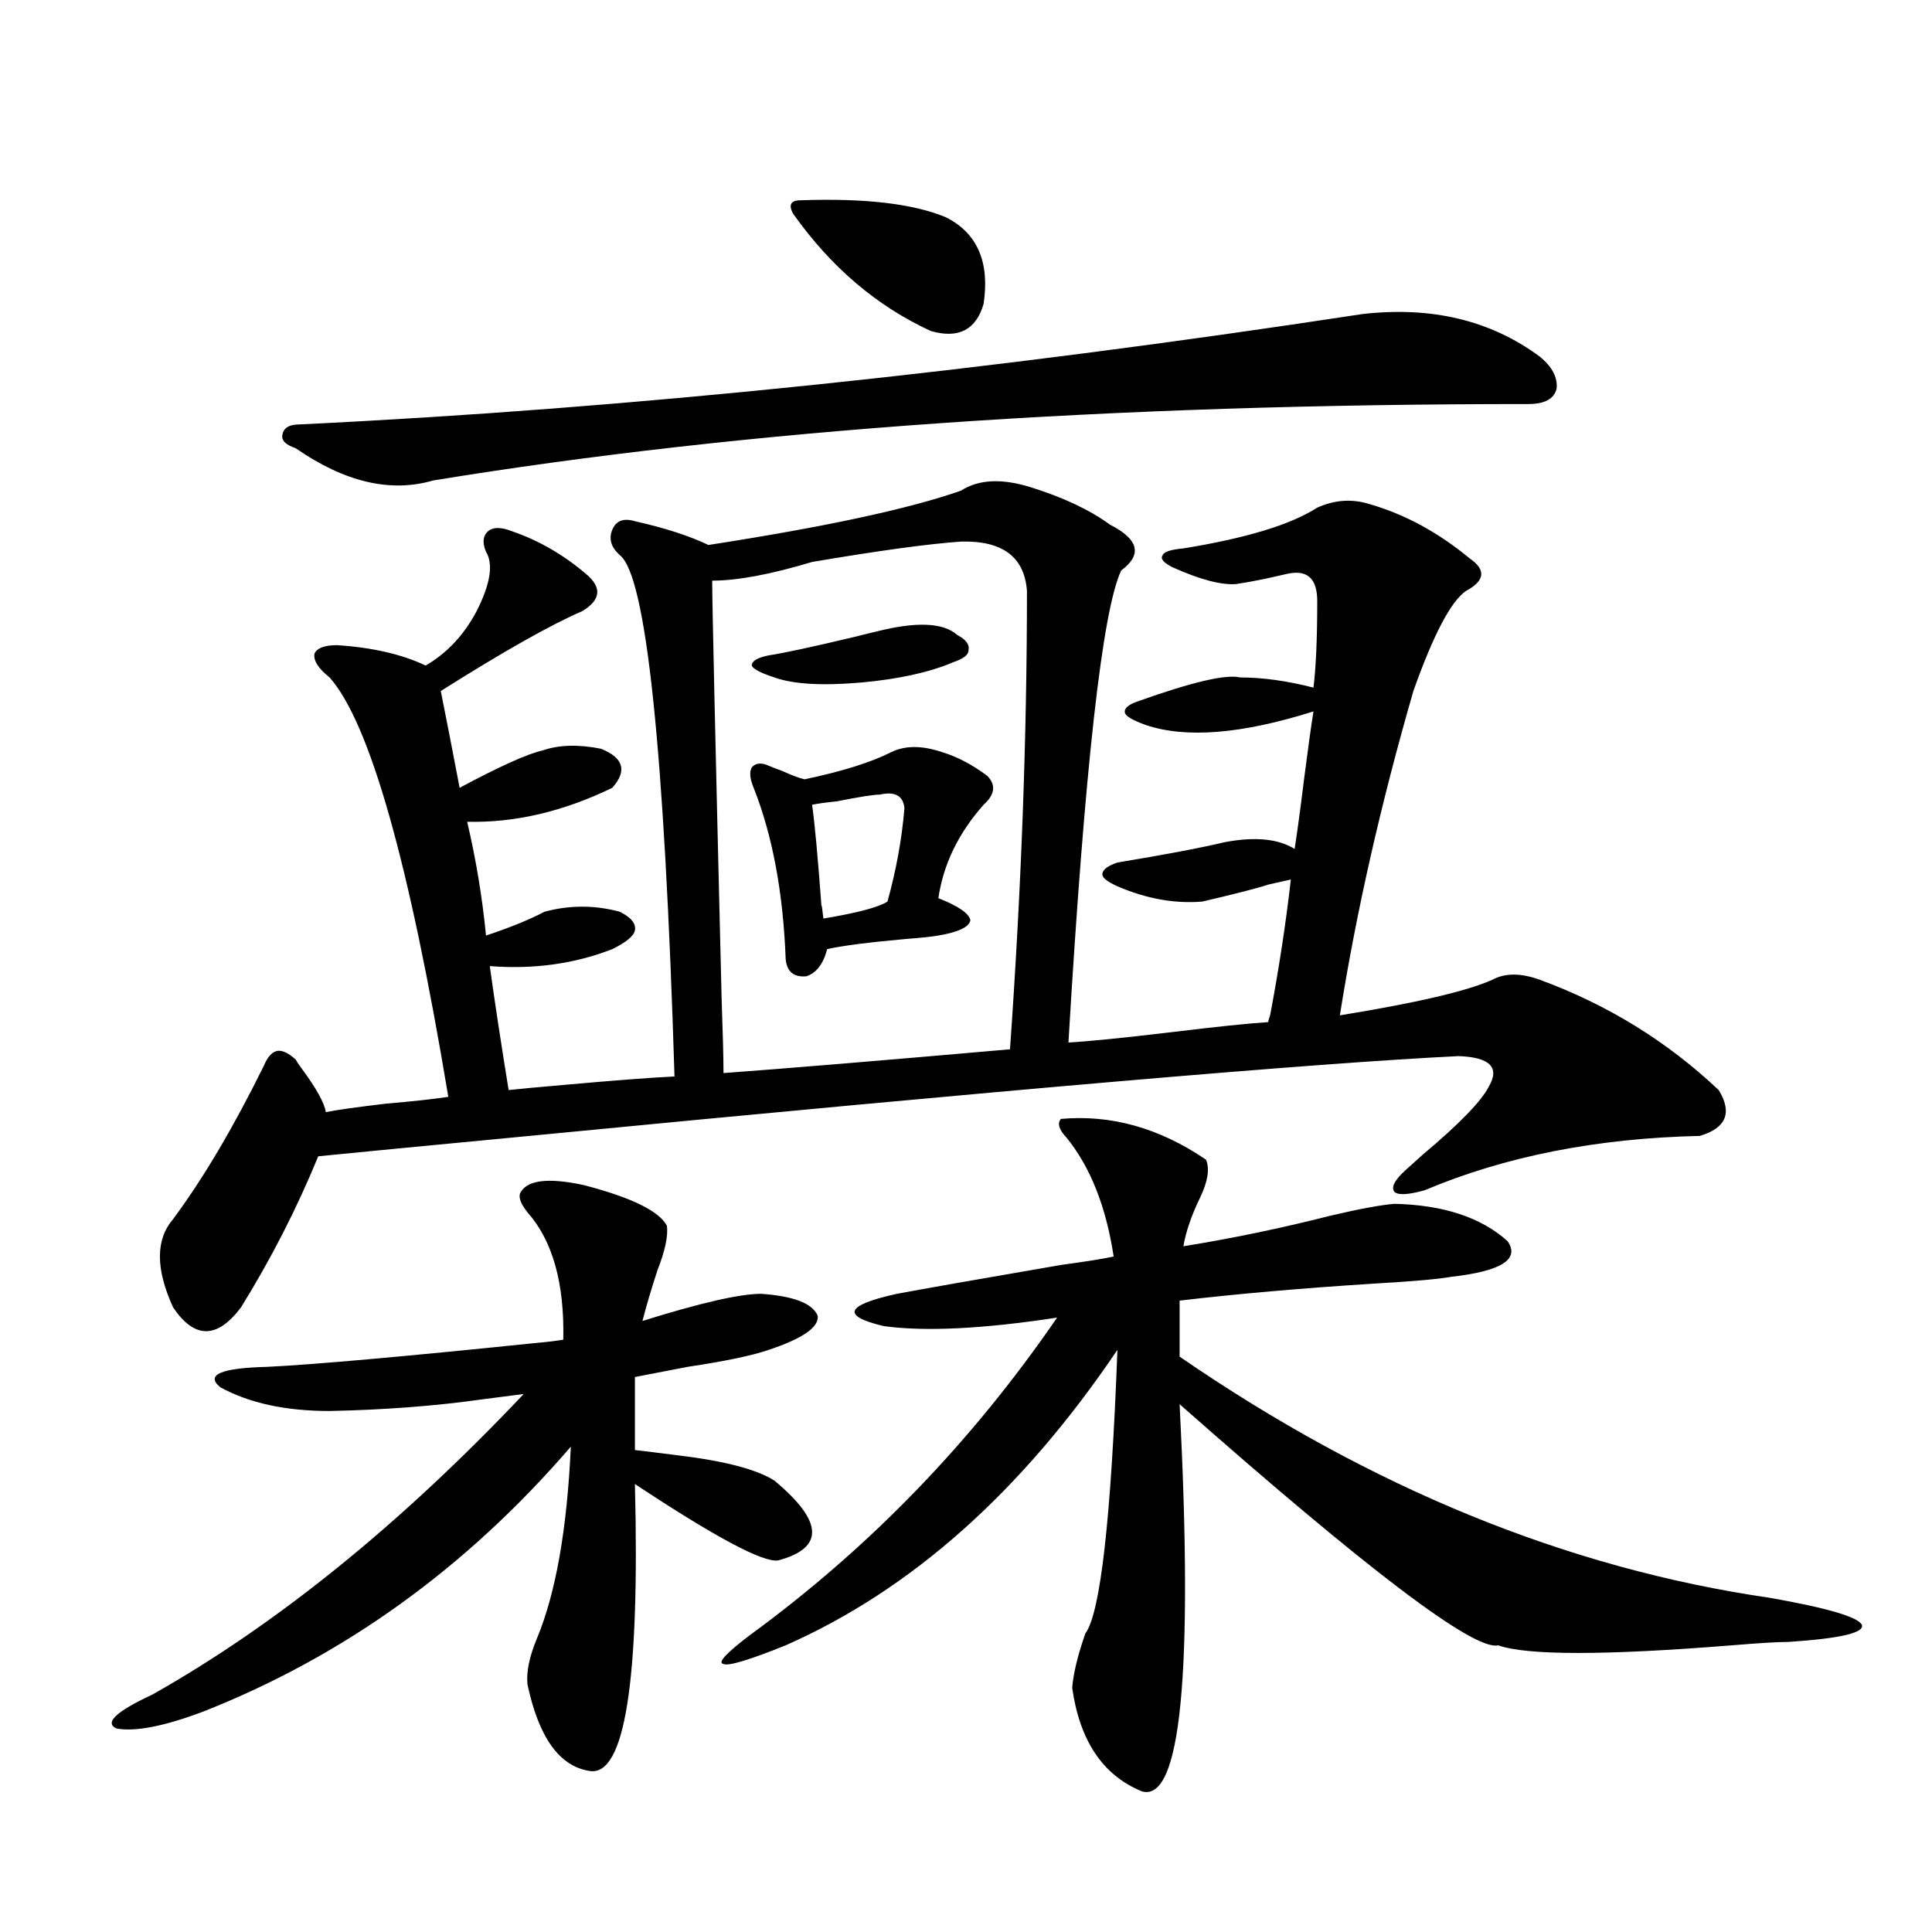 <?xml version="1.0" encoding="utf-8"?>
<!-- Generator: Adobe Illustrator 16.0.0, SVG Export Plug-In . SVG Version: 6.00 Build 0)  -->
<!DOCTYPE svg PUBLIC "-//W3C//DTD SVG 1.1//EN" "http://www.w3.org/Graphics/SVG/1.1/DTD/svg11.dtd">
<svg version="1.1" id="图层_1" xmlns="http://www.w3.org/2000/svg" xmlns:xlink="http://www.w3.org/1999/xlink" x="0px" y="0px"
	 width="1000px" height="1000px" viewBox="0 0 1000 1000" enable-background="new 0 0 1000 1000" xml:space="preserve">
<path d="M269.115,617.824c3.247-7.031,14.299-8.486,33.17-4.395c24.71,6.455,39.023,13.486,42.926,21.094
	c0.641,5.273-0.976,12.896-4.878,22.852c-3.262,9.971-5.854,18.76-7.805,26.367c29.908-9.365,50.396-14.063,61.462-14.063
	c16.905,1.182,26.661,4.985,29.268,11.426c0.641,5.864-7.805,11.729-25.365,17.578c-8.46,2.939-22.438,5.864-41.95,8.789
	c-12.362,2.349-21.463,4.106-27.316,5.273v37.793c5.198,0.591,12.348,1.47,21.463,2.637c24.71,2.939,41.615,7.334,50.73,13.184
	c25.365,21.094,26.006,34.868,1.951,41.309c-7.805,1.182-32.529-12.002-74.145-39.551c2.592,101.953-5.213,151.461-23.414,148.535
	c-15.609-2.348-26.341-17.289-32.194-44.824c-0.655-6.454,0.976-14.364,4.878-23.73c9.756-23.428,15.609-56.538,17.561-99.316
	c-53.992,62.705-117.405,108.395-190.239,137.109c-20.167,7.608-35.121,10.547-44.877,8.789c-6.509-2.938-0.335-8.789,18.536-17.578
	c64.389-36.337,128.442-88.179,192.19-155.566c-4.558,0.591-11.387,1.47-20.487,2.637c-24.725,3.516-51.386,5.576-79.998,6.152
	c-22.773,0-41.63-4.092-56.584-12.305c-7.805-6.44,0.32-9.956,24.39-10.547c24.055-1.167,70.242-5.273,138.533-12.305
	c6.494-0.576,11.372-1.167,14.634-1.758c0.641-29.292-5.533-51.265-18.536-65.918C269.756,623.4,268.46,620.173,269.115,617.824z
	 M164.728,598.488c-11.066,26.958-24.39,53.037-39.999,78.223c-12.362,16.411-24.069,16.411-35.121,0
	c-9.115-19.912-9.115-35.156,0-45.703c15.609-21.094,31.219-47.461,46.828-79.102c1.951-4.683,4.223-7.319,6.829-7.91
	c2.592-0.576,5.854,0.879,9.756,4.395c0.641,1.182,1.616,2.637,2.927,4.395c7.805,10.547,12.027,18.169,12.683,22.852
	c5.854-1.167,16.25-2.637,31.219-4.395c13.658-1.167,24.39-2.334,32.194-3.516c-20.167-121.289-40.654-193.647-61.462-217.09
	c-5.854-4.683-8.46-8.789-7.805-12.305c1.296-2.925,5.198-4.395,11.707-4.395c18.201,1.182,33.49,4.697,45.853,10.547
	c11.052-6.44,19.832-15.82,26.341-28.125c7.149-14.063,8.78-24.307,4.878-30.762c-1.951-4.683-1.631-8.198,0.976-10.547
	c2.592-2.334,6.829-2.334,12.683,0c13.658,4.697,26.341,12.017,38.048,21.973c8.445,7.031,7.805,13.486-1.951,19.336
	c-16.265,7.031-40.654,20.806-73.169,41.309c2.592,12.896,5.854,29.595,9.756,50.098c20.808-11.123,35.121-17.578,42.926-19.336
	c8.445-2.925,18.536-3.213,30.243-0.879c11.707,4.697,13.658,11.426,5.854,20.215c-25.365,12.305-50.41,18.169-75.12,17.578
	c4.543,19.336,7.805,38.975,9.756,58.887c12.348-4.092,22.438-8.198,30.243-12.305c13.003-3.516,26.006-3.516,39.023,0
	c5.854,2.939,8.445,6.152,7.805,9.668c-0.655,2.939-4.558,6.152-11.707,9.668c-19.512,7.622-40.654,10.547-63.413,8.789
	c2.592,18.76,5.854,40.142,9.756,64.16c5.198-0.576,14.634-1.455,28.292-2.637c26.006-2.334,45.197-3.804,57.56-4.395
	c-5.213-169.326-14.634-259.277-28.292-269.824c-4.558-4.092-5.854-8.486-3.902-13.184c1.951-4.683,5.854-6.152,11.707-4.395
	c15.609,3.516,28.292,7.622,38.048,12.305c60.486-9.365,104.053-18.745,130.729-28.125c9.101-5.85,21.128-6.44,36.097-1.758
	c16.905,5.273,30.563,11.729,40.975,19.336c14.954,7.622,16.905,15.532,5.854,23.73c-9.756,20.518-18.871,101.953-27.316,244.336
	c10.396-0.576,27.957-2.334,52.682-5.273c24.055-2.925,40.975-4.683,50.73-5.273c0-0.576,0.32-1.758,0.976-3.516
	c4.543-24.019,8.125-47.461,10.731-70.313c-2.606,0.591-6.509,1.47-11.707,2.637c-5.213,1.758-16.585,4.697-34.146,8.789
	c-14.313,1.182-28.947-1.455-43.901-7.91c-5.213-2.334-7.805-4.395-7.805-6.152c0-2.334,2.592-4.395,7.805-6.152
	c24.71-4.092,43.246-7.607,55.608-10.547c15.609-2.925,27.637-1.758,36.097,3.516c1.296-8.198,2.927-20.215,4.878-36.035
	c1.951-15.229,3.567-26.943,4.878-35.156c-37.072,11.729-66.02,14.063-86.827,7.031c-6.509-2.334-10.091-4.395-10.731-6.152
	c-0.655-2.334,1.616-4.395,6.829-6.152c27.957-9.956,45.518-14.063,52.682-12.305c11.707,0,24.39,1.758,38.048,5.273
	c1.296-10.547,1.951-25.488,1.951-44.824c0-11.714-5.213-16.396-15.609-14.063c-2.606,0.591-6.509,1.47-11.707,2.637
	c-5.854,1.182-10.731,2.061-14.634,2.637c-7.805,0.591-18.871-2.334-33.17-8.789c-4.558-2.334-6.188-4.395-4.878-6.152
	c0.641-1.758,4.223-2.925,10.731-3.516c32.515-5.273,55.608-12.305,69.267-21.094c9.101-4.092,18.201-4.683,27.316-1.758
	c18.201,5.273,35.441,14.653,51.706,28.125c8.445,5.864,7.805,11.426-1.951,16.699c-7.805,5.273-16.92,22.563-27.316,51.855
	c-16.92,58.599-29.603,114.561-38.048,167.871c39.664-6.44,66.005-12.593,79.022-18.457c6.494-3.516,14.634-3.516,24.39,0
	c35.121,12.896,66.005,31.943,92.681,57.129c7.149,11.729,3.902,19.639-9.756,23.73c-53.337,1.182-100.82,10.547-142.436,28.125
	c-8.46,2.349-13.658,2.637-15.609,0.879c-1.951-2.334,0-6.152,5.854-11.426c1.951-1.758,4.878-4.395,8.78-7.91
	c18.856-15.82,30.243-27.534,34.146-35.156c5.854-9.956,0.641-15.229-15.609-15.82c-72.849,3.516-233.165,17.29-480.964,41.309
	C218.705,593.215,182.288,596.73,164.728,598.488z M705.202,162.551c35.762-4.092,66.34,3.228,91.705,21.973
	c6.494,5.273,9.421,10.85,8.78,16.699c-1.311,5.273-6.188,7.91-14.634,7.91c-216.58,0-405.523,13.184-566.815,39.551
	c-22.118,6.455-45.853,0.879-71.218-16.699c-5.213-1.758-7.484-4.092-6.829-7.031c0.641-3.516,3.567-5.273,8.78-5.273
	C326.02,211.481,509.43,192.434,705.202,162.551z M497.402,280.324c-16.92,1.182-42.605,4.697-77.071,10.547
	c-21.463,6.455-38.703,9.668-51.706,9.668c0,11.138,1.616,83.208,4.878,216.211c0.641,18.169,0.976,31.064,0.976,38.672
	c31.859-2.334,81.294-6.44,148.289-12.305c5.854-82.617,8.78-161.719,8.78-237.305C530.237,288.234,518.865,279.748,497.402,280.324
	z M549.108,579.152c26.006-2.334,51.051,4.697,75.12,21.094c1.951,4.697,0.976,11.138-2.927,19.336
	c-4.558,9.38-7.484,17.881-8.78,25.488c25.365-4.092,50.73-9.365,76.096-15.82c14.954-3.516,26.006-5.562,33.17-6.152
	c25.365,0.591,44.877,7.031,58.535,19.336c6.494,9.38-3.262,15.532-29.268,18.457c-6.509,1.182-19.847,2.349-39.999,3.516
	c-37.072,2.349-70.577,5.273-100.485,8.789v29.004c98.854,67.979,200.636,109.575,305.358,124.805
	c29.908,5.273,45.853,9.957,47.804,14.063c1.296,4.093-11.387,7.031-38.048,8.789c-5.213,0-14.969,0.577-29.268,1.758
	c-65.699,5.273-106.019,5.273-120.973,0c-12.362,2.926-67.315-38.672-164.874-124.805c7.149,139.444,0.641,206.241-19.512,200.391
	c-20.167-8.212-32.194-26.078-36.097-53.613c0.641-7.621,2.927-17.001,6.829-28.125c7.805-10.547,13.323-59.463,16.585-146.777
	c-49.435,73.252-106.674,124.229-171.703,152.93c-18.871,7.608-29.603,10.836-32.194,9.668c-3.262-0.59,1.296-5.575,13.658-14.941
	c61.782-45.112,114.784-99.893,159.021-164.355c-38.383,5.864-68.291,7.334-89.754,4.395c-22.118-5.273-19.847-10.835,6.829-16.699
	c12.348-2.334,40.64-7.319,84.876-14.941c13.003-1.758,22.104-3.213,27.316-4.395c-3.902-25.776-12.042-46.279-24.39-61.523
	C548.133,584.729,547.157,581.501,549.108,579.152z M487.646,389.309c7.805,2.349,15.609,6.455,23.414,12.305
	c4.543,4.697,3.902,9.668-1.951,14.941c-13.018,14.653-20.822,30.762-23.414,48.34c10.396,4.106,15.93,7.91,16.585,11.426
	c-0.655,3.516-6.188,6.152-16.585,7.91c-3.262,0.591-8.78,1.182-16.585,1.758c-19.512,1.758-33.17,3.516-40.975,5.273
	c-1.951,7.622-5.533,12.305-10.731,14.063c-6.509,0.591-10.091-2.334-10.731-8.789c-1.311-34.565-6.829-64.16-16.585-88.77
	c-1.951-4.683-2.286-8.198-0.976-10.547c1.951-2.334,4.878-2.637,8.78-0.879c1.296,0.591,3.567,1.47,6.829,2.637
	c5.198,2.349,9.101,3.818,11.707,4.395c19.512-4.092,34.466-8.789,44.877-14.063C468.455,385.793,477.235,385.793,487.646,389.309z
	 M453.501,326.906c20.808-5.273,34.786-4.683,41.95,1.758c4.543,2.349,6.494,4.985,5.854,7.91c0,2.349-2.606,4.395-7.805,6.152
	c-12.362,5.273-28.292,8.789-47.804,10.547c-20.167,1.758-35.121,0.879-44.877-2.637c-7.164-2.334-11.066-4.395-11.707-6.152
	c0-2.334,2.927-4.092,8.78-5.273c7.805-1.167,22.759-4.395,44.877-9.668C447.313,328.376,450.895,327.497,453.501,326.906z
	 M414.478,103.664c33.17-1.167,58.2,1.758,75.12,8.789c16.25,8.213,22.759,23.154,19.512,44.824
	c-3.902,13.486-13.018,18.169-27.316,14.063c-27.972-12.881-51.706-33.096-71.218-60.645c-1.311-2.334-1.631-4.092-0.976-5.273
	C410.24,104.255,411.871,103.664,414.478,103.664z M455.452,411.281c-3.262,0-10.731,1.182-22.438,3.516
	c-5.854,0.591-10.091,1.182-12.683,1.758c1.296,8.789,2.927,26.367,4.878,52.734c0-1.758,0.32,0.303,0.976,6.152
	c17.561-2.925,28.612-5.85,33.17-8.789c4.543-16.396,7.47-32.52,8.78-48.34C467.479,411.872,463.257,409.523,455.452,411.281z"/>
</svg>
